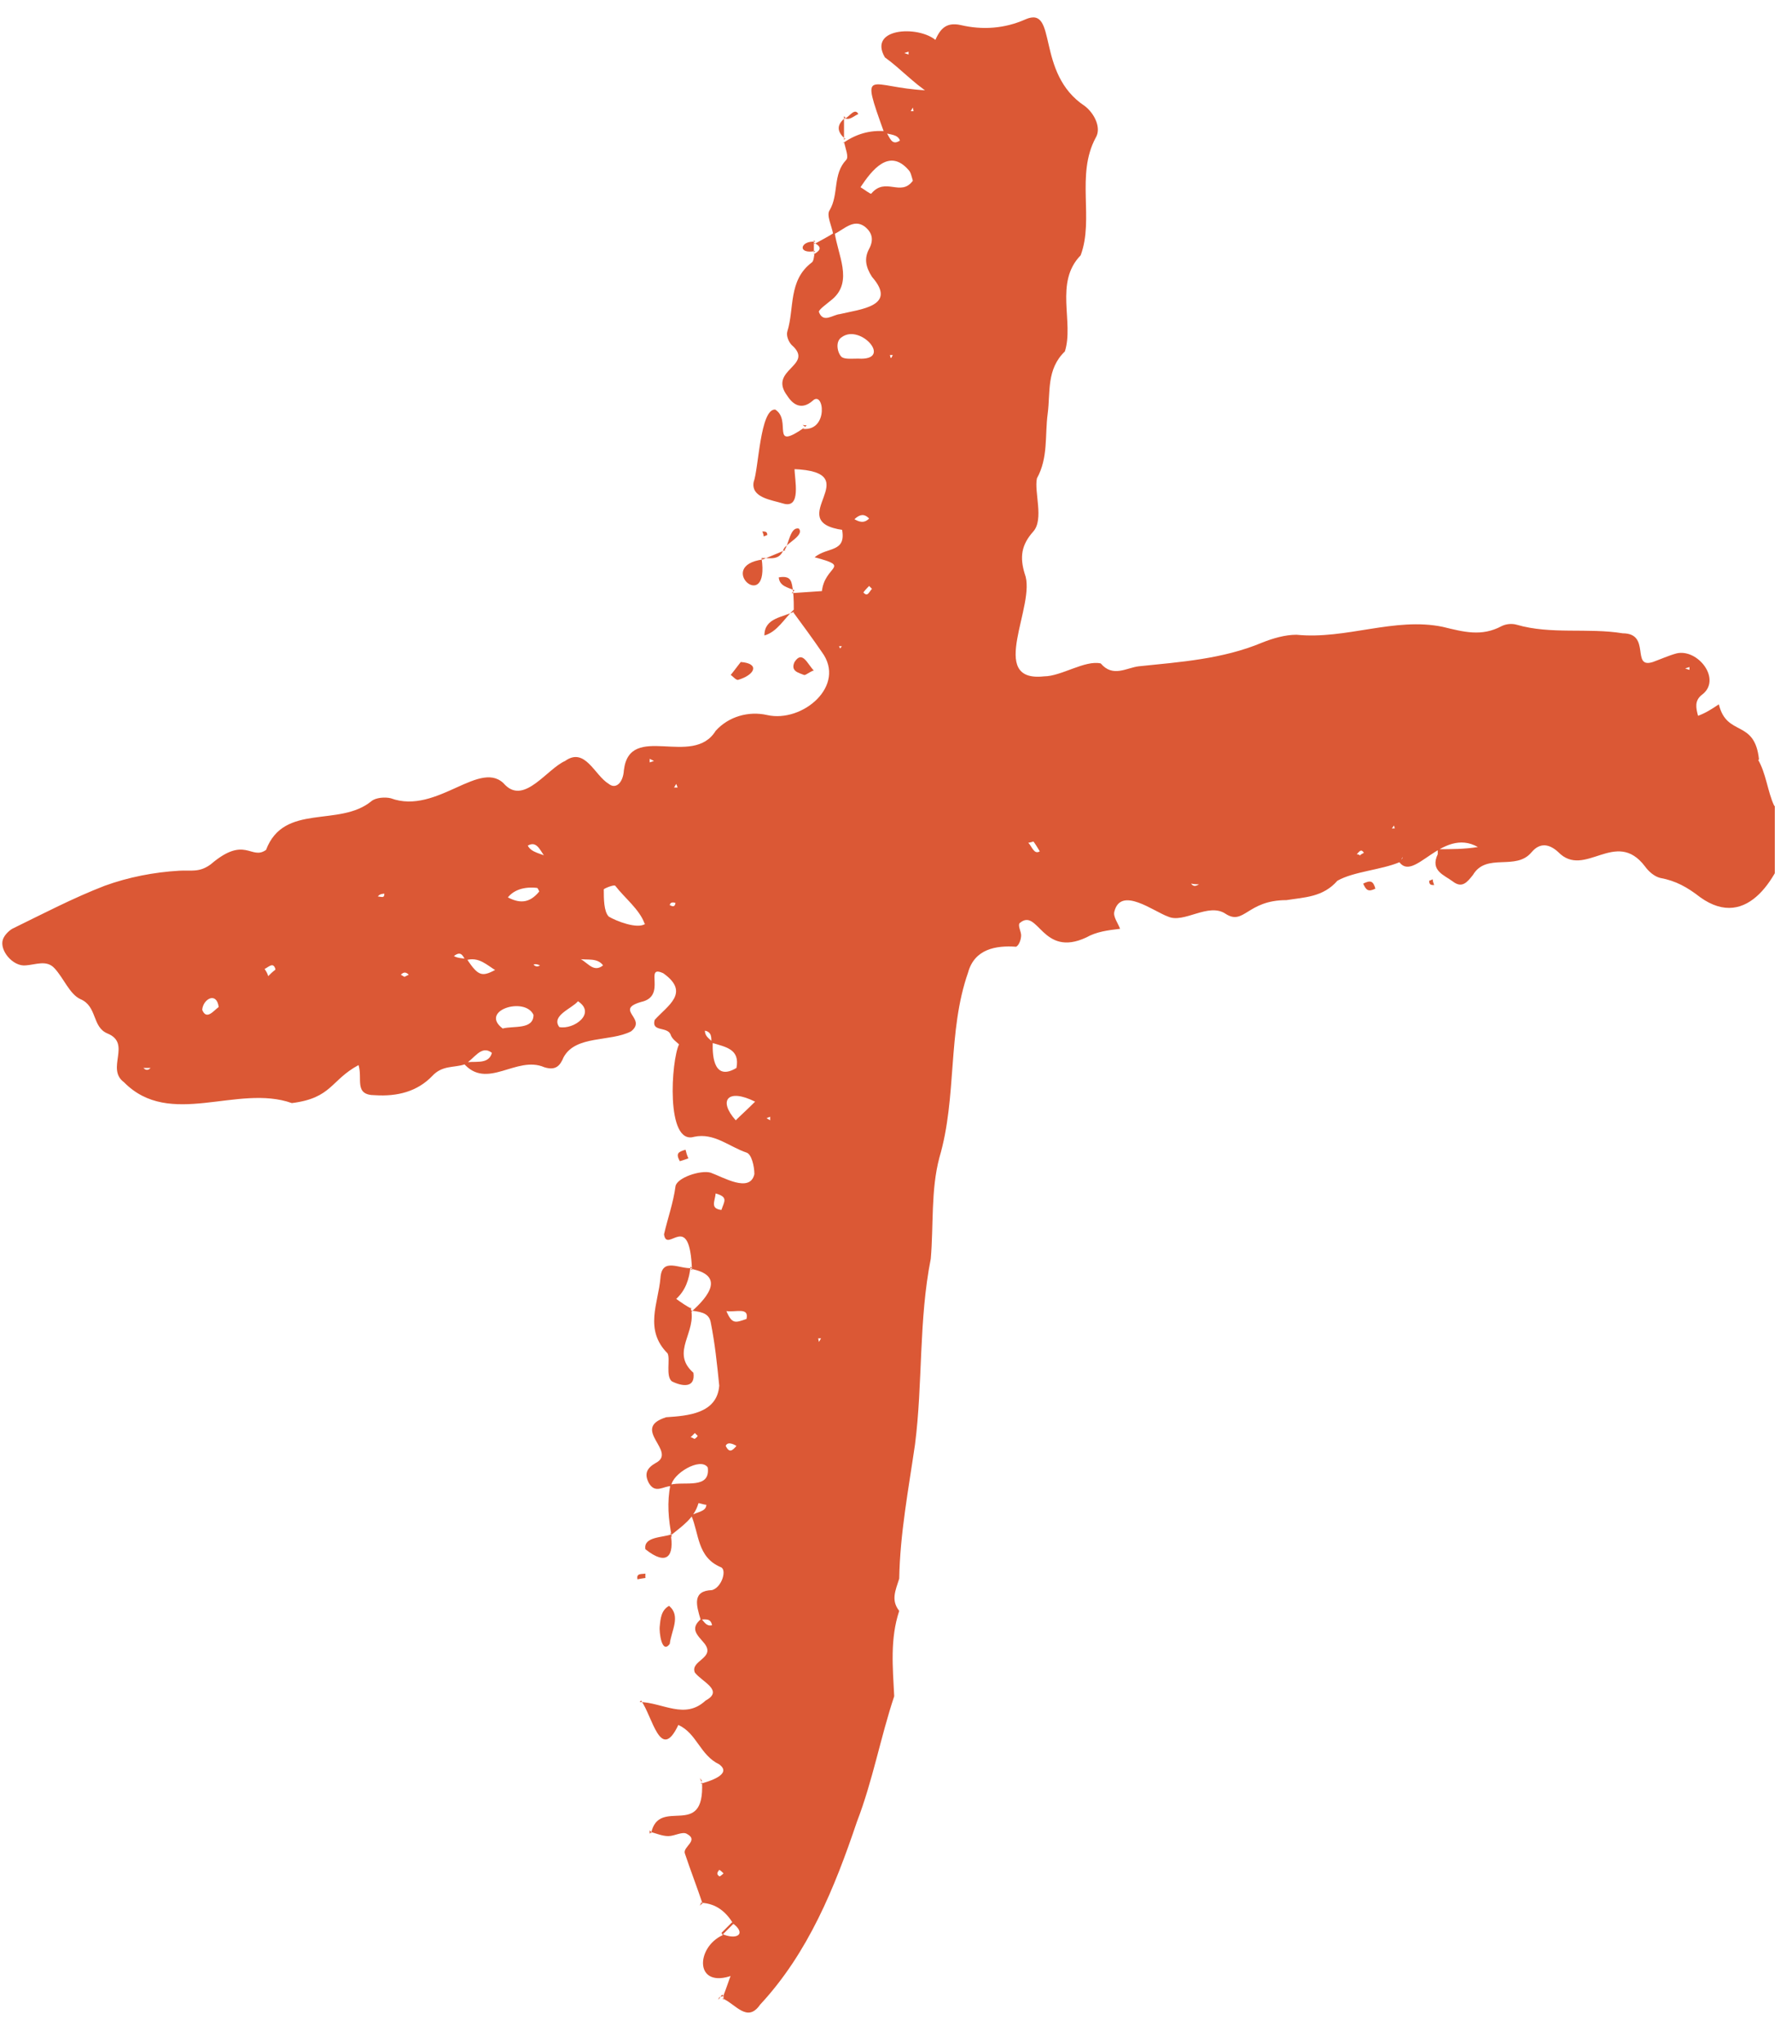 <?xml version="1.0" encoding="UTF-8"?>
<svg id="Calque_2" data-name="Calque 2" xmlns="http://www.w3.org/2000/svg" xmlns:xlink="http://www.w3.org/1999/xlink" viewBox="0 0 24.99 28.5">
  <defs>
    <style>
      .cls-1 {
        fill: #db5835;
      }

      .cls-2 {
        clip-path: url(#clippath);
      }

      .cls-3 {
        fill: none;
      }
    </style>
    <clipPath id="clippath">
      <rect class="cls-3" width="24.75" height="28.5"/>
    </clipPath>
  </defs>
  <g id="Calque_1-2" data-name="Calque 1">
    <g class="cls-2">
      <path class="cls-1" d="m10.69,15.59l.05.03v-.05s-.05.02-.05.02Zm1.02-6.54l.03-.04h-.04s.02.04.02.04Zm-1.44,11.11s-.12-.08-.15,0c.05.1.09.07.15,0Zm-.58-.1s.03-.02.04-.04c-.01-.01-.03-.03-.04-.04-.02.02-.04.04-.06.06.02,0,.03.01.05.02Zm1.73-1.35l.03-.05h-.04s.01.05.01.05Zm-9.32-3.82s-.06,0-.1,0c.03.03.06.04.1,0Zm3.54-1.27s.04-.02.06-.03c-.04-.04-.07-.04-.11,0,.02.01.03.02.05.03Zm1.89-.16s-.06-.03-.09-.01c.03.03.06.03.09.01Zm1.89-.87s-.07-.03-.08.03c.04.02.07.03.08-.03Zm7.3-.26s-.07,0-.11-.01c.03.04.06.04.11.01Zm2.25-.41s.03-.02.05-.03c-.04-.06-.06-.02-.1.02.02,0,.04.01.05.02Zm.47-.41l-.03.04h.04s-.01-.04-.01-.04Zm-10.04-.53h.05s-.02-.05-.02-.05l-.03.05Zm-.34-.4v.05s.06-.02.06-.02l-.06-.03Zm14.5-1.24v-.04s-.06.02-.06.02l.06.02Zm-11.13-4.35l.02-.04h-.04s.01.04.01.04Zm.3-3.49l-.03.05h.04s-.01-.05-.01-.05Zm-.06-.78l-.06.02.06.02v-.05Zm-2.63,25.44s.03-.02.05-.04c-.02-.02-.04-.04-.06-.05-.03.04-.04.06,0,.09ZM3.84,13.51c-.03-.1-.09-.03-.15,0,.02.03.04.06.05.1.03-.03.06-.06.1-.09Zm1.52-1.05s-.07,0-.09.04c.05,0,.09.03.09-.04Zm6.76-4.29s-.06.06-.08.09c.06.07.08-.01.12-.05-.01-.01-.03-.03-.04-.04ZM3.05,14.04c-.03-.22-.22-.11-.23.04.06.15.16.01.23-.04Zm7.08,4.24c.08.19.13.16.28.11.04-.17-.15-.09-.28-.11Zm-.15-1.64c-.01.11-.08.21.08.23.04-.12.1-.18-.08-.23Zm4.44-4.91s-.06.02-.08.02c.05.05.08.17.16.12-.03-.05-.06-.1-.09-.14Zm-6.36,2.23c-.08.1-.38.2-.26.36.2.04.52-.19.26-.36Zm2.47,1.4c-.38-.19-.52-.02-.27.26.07-.07.15-.14.27-.26Zm1.44-10.36c.49.03.03-.49-.23-.3-.1.06-.06.23,0,.28.05.03.13.02.22.02Zm-4.53,9.15c-.12-.26-.76-.06-.43.19.15-.04.43.02.43-.19Zm1.55-1.27c-.07-.2-.28-.36-.41-.53-.02-.02-.16.04-.16.05,0,.13,0,.31.07.38.1.06.4.18.51.1Zm3.74-10.36c-.02-.07-.03-.12-.06-.15-.27-.31-.51,0-.67.24.05.03.14.1.15.09.2-.24.41.05.58-.18Zm-2.81,12.03c0-.08.01-.16-.09-.18,0,.08.06.11.11.16-.01.23.03.54.33.36.05-.26-.14-.29-.34-.35Zm-2.86-2.05c.18.1.32.1.46-.07,0,0-.02-.05-.03-.05-.17-.02-.35.02-.44.18,0-.02,0-.04,0-.06Zm.57-.55l.03.02h-.04c-.08-.08-.12-.26-.26-.18.05.1.19.11.28.16Zm-.7,1.59c-.14-.08-.25-.21-.44-.15-.04-.08-.07-.13-.16-.06.05.03.12.03.18.04.17.26.22.25.44.13l-.02.04Zm1.15-.17l-.04-.02c.14.03.22.23.37.11-.08-.11-.22-.07-.34-.09Zm4.71-9.31s.03.03.04.04c-.02,0-.04-.02-.06-.02l-.03-.04.05.03Zm-3.3,9.01l.05-.02s-.05.06-.07.07l.02-.05Zm.43.14s.03-.02.04-.03c-.01.03-.03.06-.06.08,0,0,.02-.05.02-.05Zm-7.44,1.42h.04s-.03.03-.04.04v-.04Zm7.61,13.19c.04-.1.07-.2.11-.3h.06s-.04.02-.04.02c-.54.2-.52-.39-.14-.56l-.02-.02c.22.1.36,0,.15-.15l.02.02c-.1-.17-.24-.29-.45-.3l.02.02c-.08-.24-.17-.47-.25-.71-.03-.09.2-.18.03-.27-.06-.04-.17.03-.26.03-.09,0-.17-.04-.26-.06l.02.02c.11-.52.75.1.71-.71l-.02.02c.11-.03.45-.13.26-.27-.27-.13-.31-.43-.57-.55-.25.53-.36-.12-.52-.34l-.02.02c.33.01.63.25.92-.02.26-.14-.05-.26-.15-.39-.07-.17.3-.2.13-.41-.09-.11-.21-.2-.04-.34.04.04.07.11.15.09-.02-.1-.09-.08-.16-.08-.06-.2-.12-.4.16-.41.14-.04.21-.29.12-.32-.33-.14-.3-.47-.41-.72.07-.05.21-.05.21-.15-.04,0-.11-.03-.11-.02-.06.21-.23.32-.39.45l.02.02c-.05-.24-.07-.49-.02-.73.19-.05.56.07.52-.24-.1-.15-.5.09-.51.26-.11,0-.22.11-.31-.04-.07-.13-.03-.21.09-.28.32-.16-.36-.48.15-.64.3-.02.71-.05.74-.44-.03-.3-.06-.59-.12-.89-.03-.14-.17-.14-.29-.16l.02.02c.25-.22.47-.51-.01-.6l.02.02c-.03-.86-.35-.22-.39-.5.05-.22.13-.44.16-.67.02-.12.35-.23.49-.19.17.06.55.29.61.02,0-.11-.04-.28-.11-.3-.24-.08-.45-.28-.73-.22-.4.12-.32-1.07-.21-1.29l.04-.02-.02.04c-.05-.05-.12-.09-.14-.16-.05-.11-.27-.03-.22-.2.18-.2.5-.38.12-.65-.28-.13.06.32-.31.4-.38.11.09.23-.14.41-.29.15-.77.05-.94.36-.05.12-.11.19-.27.14-.39-.17-.8.33-1.13-.06.14-.04.35.04.4-.14-.15-.12-.25.09-.38.16-.15.05-.31.01-.45.16-.21.22-.49.29-.8.27-.3,0-.17-.23-.23-.42-.39.21-.37.46-.93.53-.76-.27-1.7.36-2.34-.29-.26-.19.11-.54-.23-.68-.22-.09-.14-.38-.38-.48-.15-.07-.23-.29-.36-.43-.11-.12-.26-.05-.4-.04-.18.02-.37-.21-.32-.36.02-.06.08-.12.13-.15.43-.21.85-.43,1.29-.6.33-.12.69-.19,1.04-.21.16-.01.28.03.44-.09.48-.41.56-.05.77-.2.25-.66,1.02-.31,1.47-.68.06-.05.19-.06.27-.04.65.24,1.26-.58,1.6-.18.27.26.58-.23.83-.34.28-.2.41.2.61.32.1.08.2-.02.21-.19.08-.68.96-.03,1.28-.55.18-.2.46-.28.72-.22.49.11,1.11-.41.76-.88-.13-.19-.27-.38-.41-.57l.02.02c0-.1,0-.19-.01-.29l-.02.02c.15-.01.29-.02.44-.03.01.01.03.02.04.03-.02,0-.04,0-.06-.01.03-.38.43-.35-.1-.49.18-.15.45-.06.38-.4.05-.05.11-.09.16-.14.08.05.15.07.22,0-.14-.15-.25.09-.36.16-.88-.12.38-.81-.7-.85l-.03-.03.05.02c0,.16.1.57-.16.49-.16-.05-.45-.08-.41-.3.07-.19.09-1.02.3-1.01.24.15-.08.59.41.25l-.02.02c.36.03.29-.55.13-.39-.14.12-.26.07-.35-.07-.28-.37.39-.42.06-.71-.04-.04-.08-.13-.06-.19.1-.32.01-.71.34-.96.03-.02.03-.09.04-.13l-.02.02c.11-.06.13-.11,0-.17l.02.02c.09-.05.19-.1.28-.16.04.31.26.68-.03.93-.07.06-.2.15-.19.18.06.16.19.04.29.03.29-.07.81-.11.45-.52-.09-.14-.11-.26-.04-.39.07-.13.04-.23-.06-.31-.16-.12-.3.05-.44.11-.02-.12-.1-.27-.05-.34.13-.22.04-.5.23-.7.04-.04-.01-.16-.03-.25l-.02.02c.18-.13.38-.19.6-.17.06.08.08.21.2.13-.03-.09-.14-.08-.22-.11-.34-.95-.22-.63.59-.59.01.01.03.02.04.04-.22-.14-.41-.35-.62-.5-.25-.43.53-.45.74-.21h-.05c.07-.17.15-.29.37-.24.3.07.61.05.9-.08.46-.2.13.75.83,1.21.14.11.23.31.15.44-.28.52-.02,1.13-.21,1.64-.37.38-.09.93-.22,1.34-.26.25-.2.57-.24.87-.04.3.01.61-.15.9-.04.19.1.57-.05.74-.17.19-.19.36-.12.59.17.43-.54,1.52.27,1.43.24,0,.57-.23.79-.18.17.2.36.06.53.04.58-.06,1.17-.1,1.72-.33.15-.06.32-.11.48-.11.69.07,1.37-.25,2.04-.11.29.07.54.14.82-.01.06-.03.14-.04.21-.02.48.14.99.04,1.48.12.4,0,.11.5.42.4.11-.04.22-.09.33-.12.3-.07.64.37.35.58-.1.08-.08.18-.05.29.11-.04.2-.1.29-.16.11.46.5.2.56.77-.04.02-.09.04-.13.06.04-.03.08-.05.11-.07.12.2.14.46.23.65.11.13.28.27.23.42-.16.55-.59,1.34-1.26.86-.18-.14-.34-.23-.56-.27-.08-.02-.16-.09-.21-.16-.41-.54-.84.18-1.21-.2-.12-.11-.25-.14-.37,0-.22.27-.63,0-.82.32-.08.1-.15.19-.28.09-.12-.09-.32-.15-.21-.38,0-.02,0-.05,0-.07.19,0,.37,0,.56-.03-.51-.29-.9.53-1.11.19.03-.01.06-.02.06-.05-.01.02-.03.05-.04.07-.26.11-.64.13-.87.26-.2.23-.46.23-.71.27-.55,0-.59.36-.85.19-.24-.16-.58.14-.8.04-.2-.07-.66-.43-.75-.07-.02.07.05.16.08.24-.17.02-.33.04-.47.12-.62.29-.67-.42-.93-.2-.03.03.02.12.02.17,0,.06-.03.14-.07.16-.28-.02-.58.03-.67.36-.29.83-.15,1.73-.4,2.58-.12.45-.08.94-.12,1.41-.17.86-.11,1.73-.22,2.59-.09.62-.21,1.25-.22,1.87-.05.16-.12.3,0,.45-.13.39-.09.79-.07,1.19-.19.57-.3,1.18-.52,1.75-.31.92-.68,1.83-1.35,2.55-.18.26-.34-.01-.53-.09l.02.02Z"/>
      <path class="cls-1" d="m9.63,18.23c.1.34-.29.62.04.91.03.22-.16.19-.3.12-.09-.07-.02-.31-.06-.39-.33-.33-.13-.7-.1-1.05.02-.3.27-.12.44-.14l-.02-.02c-.02.18-.07.33-.2.45.07.05.14.1.22.14,0,0-.02-.02-.02-.02Z"/>
      <path class="cls-1" d="m9.2,22.68c.01-.11.02-.23.13-.29.17.14.03.35.01.53-.11.15-.15-.16-.14-.25Z"/>
      <path class="cls-1" d="m9.35,21.37c.06.33-.05.47-.35.23-.03-.18.25-.16.37-.21l-.02-.02Z"/>
      <path class="cls-1" d="m11.07,8.5c-.13.12-.23.31-.41.36,0-.25.26-.25.43-.34l-.02-.02Z"/>
      <path class="cls-1" d="m10.62,7.78c.12.8-.66.11.02.02l-.02-.02Z"/>
      <path class="cls-1" d="m11.34,9.35c-.07.03-.11.07-.13.06-.07-.03-.19-.05-.13-.18.11-.17.18.03.27.12Z"/>
      <path class="cls-1" d="m10.33,9.23c.27.02.2.18-.04.25-.03,0-.07-.05-.1-.07.05-.06.1-.13.14-.18Z"/>
      <path class="cls-1" d="m10.94,7.67c.06-.08.08-.33.2-.3.08.09-.16.2-.21.28l.02.02Z"/>
      <path class="cls-1" d="m11.08,8.23c-.1-.04-.21-.06-.22-.18.18-.03.18.06.2.2l.02-.02Z"/>
      <path class="cls-1" d="m19.18,12.39c-.1.05-.13.02-.17-.07.1-.05.14-.04.17.07Z"/>
      <path class="cls-1" d="m9.6,16.15s-.08.03-.12.04c-.06-.11-.02-.13.08-.16.01.04.02.08.04.12Z"/>
      <path class="cls-1" d="m9.01,22s-.08.01-.12.02c-.02-.09.06-.07.11-.08,0,.02,0,.04,0,.06Z"/>
      <path class="cls-1" d="m11.79,1.65c.06-.03.13-.15.18-.06-.07.03-.13.1-.2.05l.02.02Z"/>
      <path class="cls-1" d="m11.79,1.94c-.12-.1-.13-.2,0-.3l-.02-.02c0,.11,0,.22,0,.33l.02-.02Z"/>
      <path class="cls-1" d="m11.37,3.5c-.26.05-.21-.15,0-.13l-.02-.02c0,.06,0,.11,0,.17l.02-.02Z"/>
      <path class="cls-1" d="m10.7,7.46s-.03.01-.05.02c0-.02-.01-.05-.02-.07.04,0,.07,0,.07.05Z"/>
      <path class="cls-1" d="m10.93,7.65c-.05.17-.19.13-.31.13l.02.02c.1-.04.21-.09.31-.13l-.02-.02Z"/>
      <path class="cls-1" d="m19.93,12.28s.03-.01.05-.02c0,.03.01.05.02.08-.04,0-.07,0-.07-.06Z"/>
      <path class="cls-1" d="m11.24,5.93s-.04,0-.05-.01c.01.01.02.02.04.03l.02-.02Z"/>
      <path class="cls-1" d="m8.94,23.68s-.01.01-.02.02l.02-.02Z"/>
      <polygon class="cls-1" points="9.79 24.83 9.76 24.79 9.78 24.84 9.79 24.83"/>
      <path class="cls-1" d="m9.06,25.52s0,.03,0,.05c0-.01.02-.02.02-.03l-.02-.02Z"/>
      <path class="cls-1" d="m9.78,26.52s-.01.03-.02.05c.01-.01.02-.02.03-.03l-.02-.02Z"/>
      <path class="cls-1" d="m10.07,26.98c.05-.05.11-.11.16-.16l-.02-.02c-.05.05-.1.1-.15.15l.02.02Z"/>
      <path class="cls-1" d="m10.07,27.81s-.03.04-.05.07c0-.04.03-.04.07-.05l-.02-.02Z"/>
    </g>
  </g>
</svg>